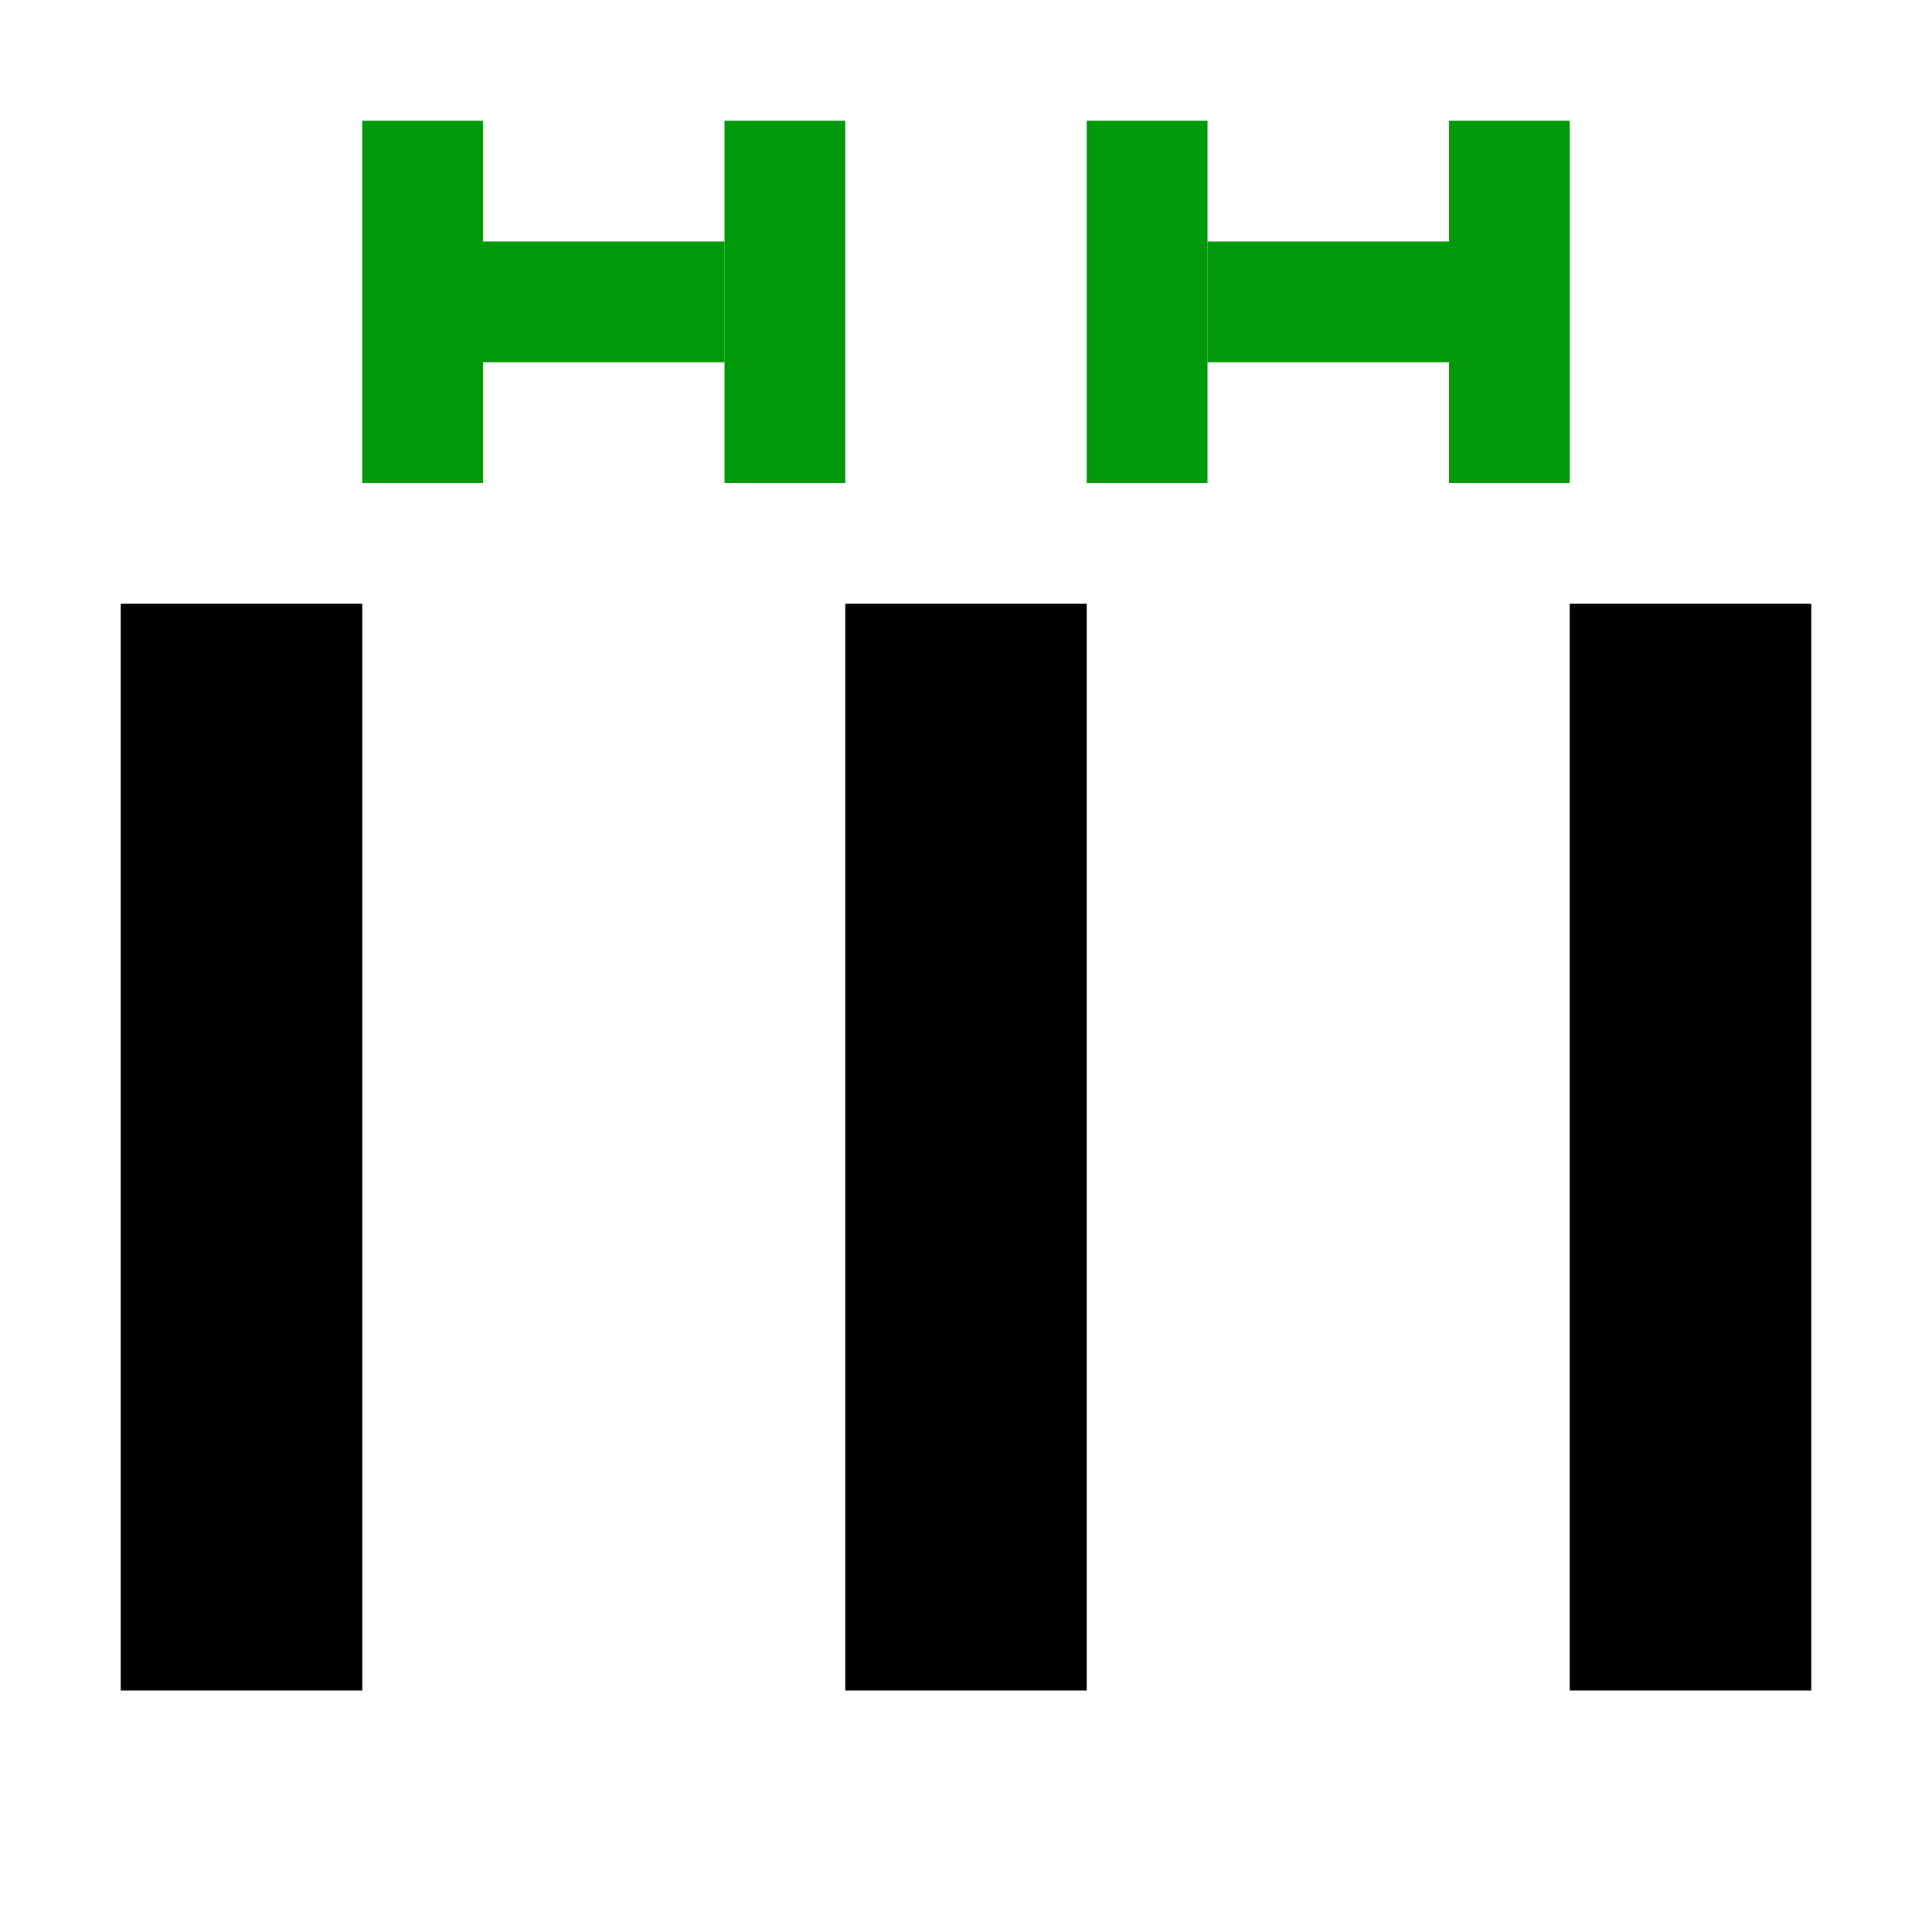<?xml version="1.0" encoding="UTF-8" standalone="no"?>
<svg
   version="1.1"
   id="svg1"
   width="16"
   height="16"
   viewBox="0 0 16 16"
   sodipodi:docname="snap-distribution-symbolic.svg"
   inkscape:version="1.1.1 (3bf5ae0d25, 2021-09-20)"
   xmlns:inkscape="http://www.inkscape.org/namespaces/inkscape"
   xmlns:sodipodi="http://sodipodi.sourceforge.net/DTD/sodipodi-0.dtd"
   xmlns="http://www.w3.org/2000/svg"
   xmlns:svg="http://www.w3.org/2000/svg"
   xmlns:rdf="http://www.w3.org/1999/02/22-rdf-syntax-ns#"
   xmlns:cc="http://creativecommons.org/ns#"
   xmlns:dc="http://purl.org/dc/elements/1.1/">
  <defs
     id="defs6230" />
  <style
     id="s0">.success { fill:#009909; }
.warning { fill:#FF1990; }
.error { fill:#00AAFF; }
</style>
  <style
     id="s2">
@import '../../highlights.css';
</style>
  <sodipodi:namedview
     objecttolerance="10"
     gridtolerance="10"
     guidetolerance="10"
     id="namedview"
     showgrid="true"
     inkscape:zoom="45.829712"
     inkscape:cx="7.2332988"
     inkscape:cy="7.0914694"
     inkscape:window-width="1858"
     inkscape:window-height="1177"
     inkscape:window-x="54"
     inkscape:window-y="-8"
     inkscape:window-maximized="1"
     inkscape:current-layer="path-division"
     inkscape:document-rotation="0"
     pagecolor="#ffffff"
     bordercolor="#666666"
     borderopacity="1.0"
     inkscape:pageshadow="2"
     inkscape:pageopacity="0.0"
     inkscape:pagecheckerboard="0"
     inkscape:snap-bbox="true"
     inkscape:bbox-paths="true"
     inkscape:bbox-nodes="true"
     inkscape:snap-bbox-edge-midpoints="true"
     inkscape:snap-bbox-midpoints="true"
     inkscape:showpageshadow="false">
    <inkscape:grid
       type="xygrid"
       id="grid"
       enabled="true"
       dotted="false" />
  </sodipodi:namedview>
  <g
     transform="translate(-165,-667.362)"
     inkscape:label="00080"
     id="path-division">
    <path
       inkscape:connector-curvature="0"
       id="path19677"
       d="m 165,667.362 h 16 v 16 h -16 z"
       style="opacity:0;fill:none" />
    <rect
       style="opacity:1;fill:#000000;stroke-width:0.671;stroke-linecap:round;stroke-linejoin:round"
       id="rect19679"
       width="9"
       height="2"
       x="672.362"
       y="-168"
       transform="rotate(90)" />
    <rect
       style="opacity:1;fill:#000000;stroke-width:0.671;stroke-linecap:round;stroke-linejoin:round"
       id="rect19681"
       width="9"
       height="2"
       x="672.362"
       y="-174"
       transform="rotate(90)" />
    <rect
       style="opacity:1;fill:#000000;stroke-width:0.671;stroke-linecap:round;stroke-linejoin:round"
       id="rect19683"
       width="9"
       height="2"
       x="672.362"
       y="-180"
       transform="rotate(90)" />
    <rect
       style="opacity:1;fill-opacity:1;stroke-width:0.671;stroke-linecap:round;stroke-linejoin:round"
       id="rect19685"
       width="2"
       height="1"
       x="-171"
       y="669.362"
       class="success"
       transform="scale(-1,1)" />
    <rect
       style="opacity:1;fill-opacity:1;stroke-width:0.671;stroke-linecap:round;stroke-linejoin:round"
       id="rect19687"
       width="2"
       height="1"
       x="-177"
       y="669.362"
       class="success"
       transform="scale(-1,1)" />
    <rect
       style="opacity:1;fill:#009909;fill-opacity:1;stroke:none;stroke-width:0.671;stroke-linecap:round;stroke-linejoin:round;stroke-opacity:1"
       id="rect19689"
       width="1"
       height="3"
       x="168"
       y="668.362"
       class="success" />
    <rect
       style="opacity:1;fill:#009909;fill-opacity:1;stroke:none;stroke-width:0.671;stroke-linecap:round;stroke-linejoin:round;stroke-opacity:1"
       id="rect19691"
       width="1"
       height="3"
       x="171"
       y="668.362"
       class="success" />
    <rect
       style="opacity:1;fill:#009909;fill-opacity:1;stroke:none;stroke-width:0.671;stroke-linecap:round;stroke-linejoin:round;stroke-opacity:1"
       id="rect19693"
       width="1"
       height="3"
       x="174"
       y="668.362"
       class="success" />
    <rect
       style="opacity:1;fill:#009909;fill-opacity:1;stroke:none;stroke-width:0.671;stroke-linecap:round;stroke-linejoin:round;stroke-opacity:1"
       id="rect19695"
       width="1"
       height="3"
       x="177"
       y="668.362"
       class="success" />
  </g>
</svg>
